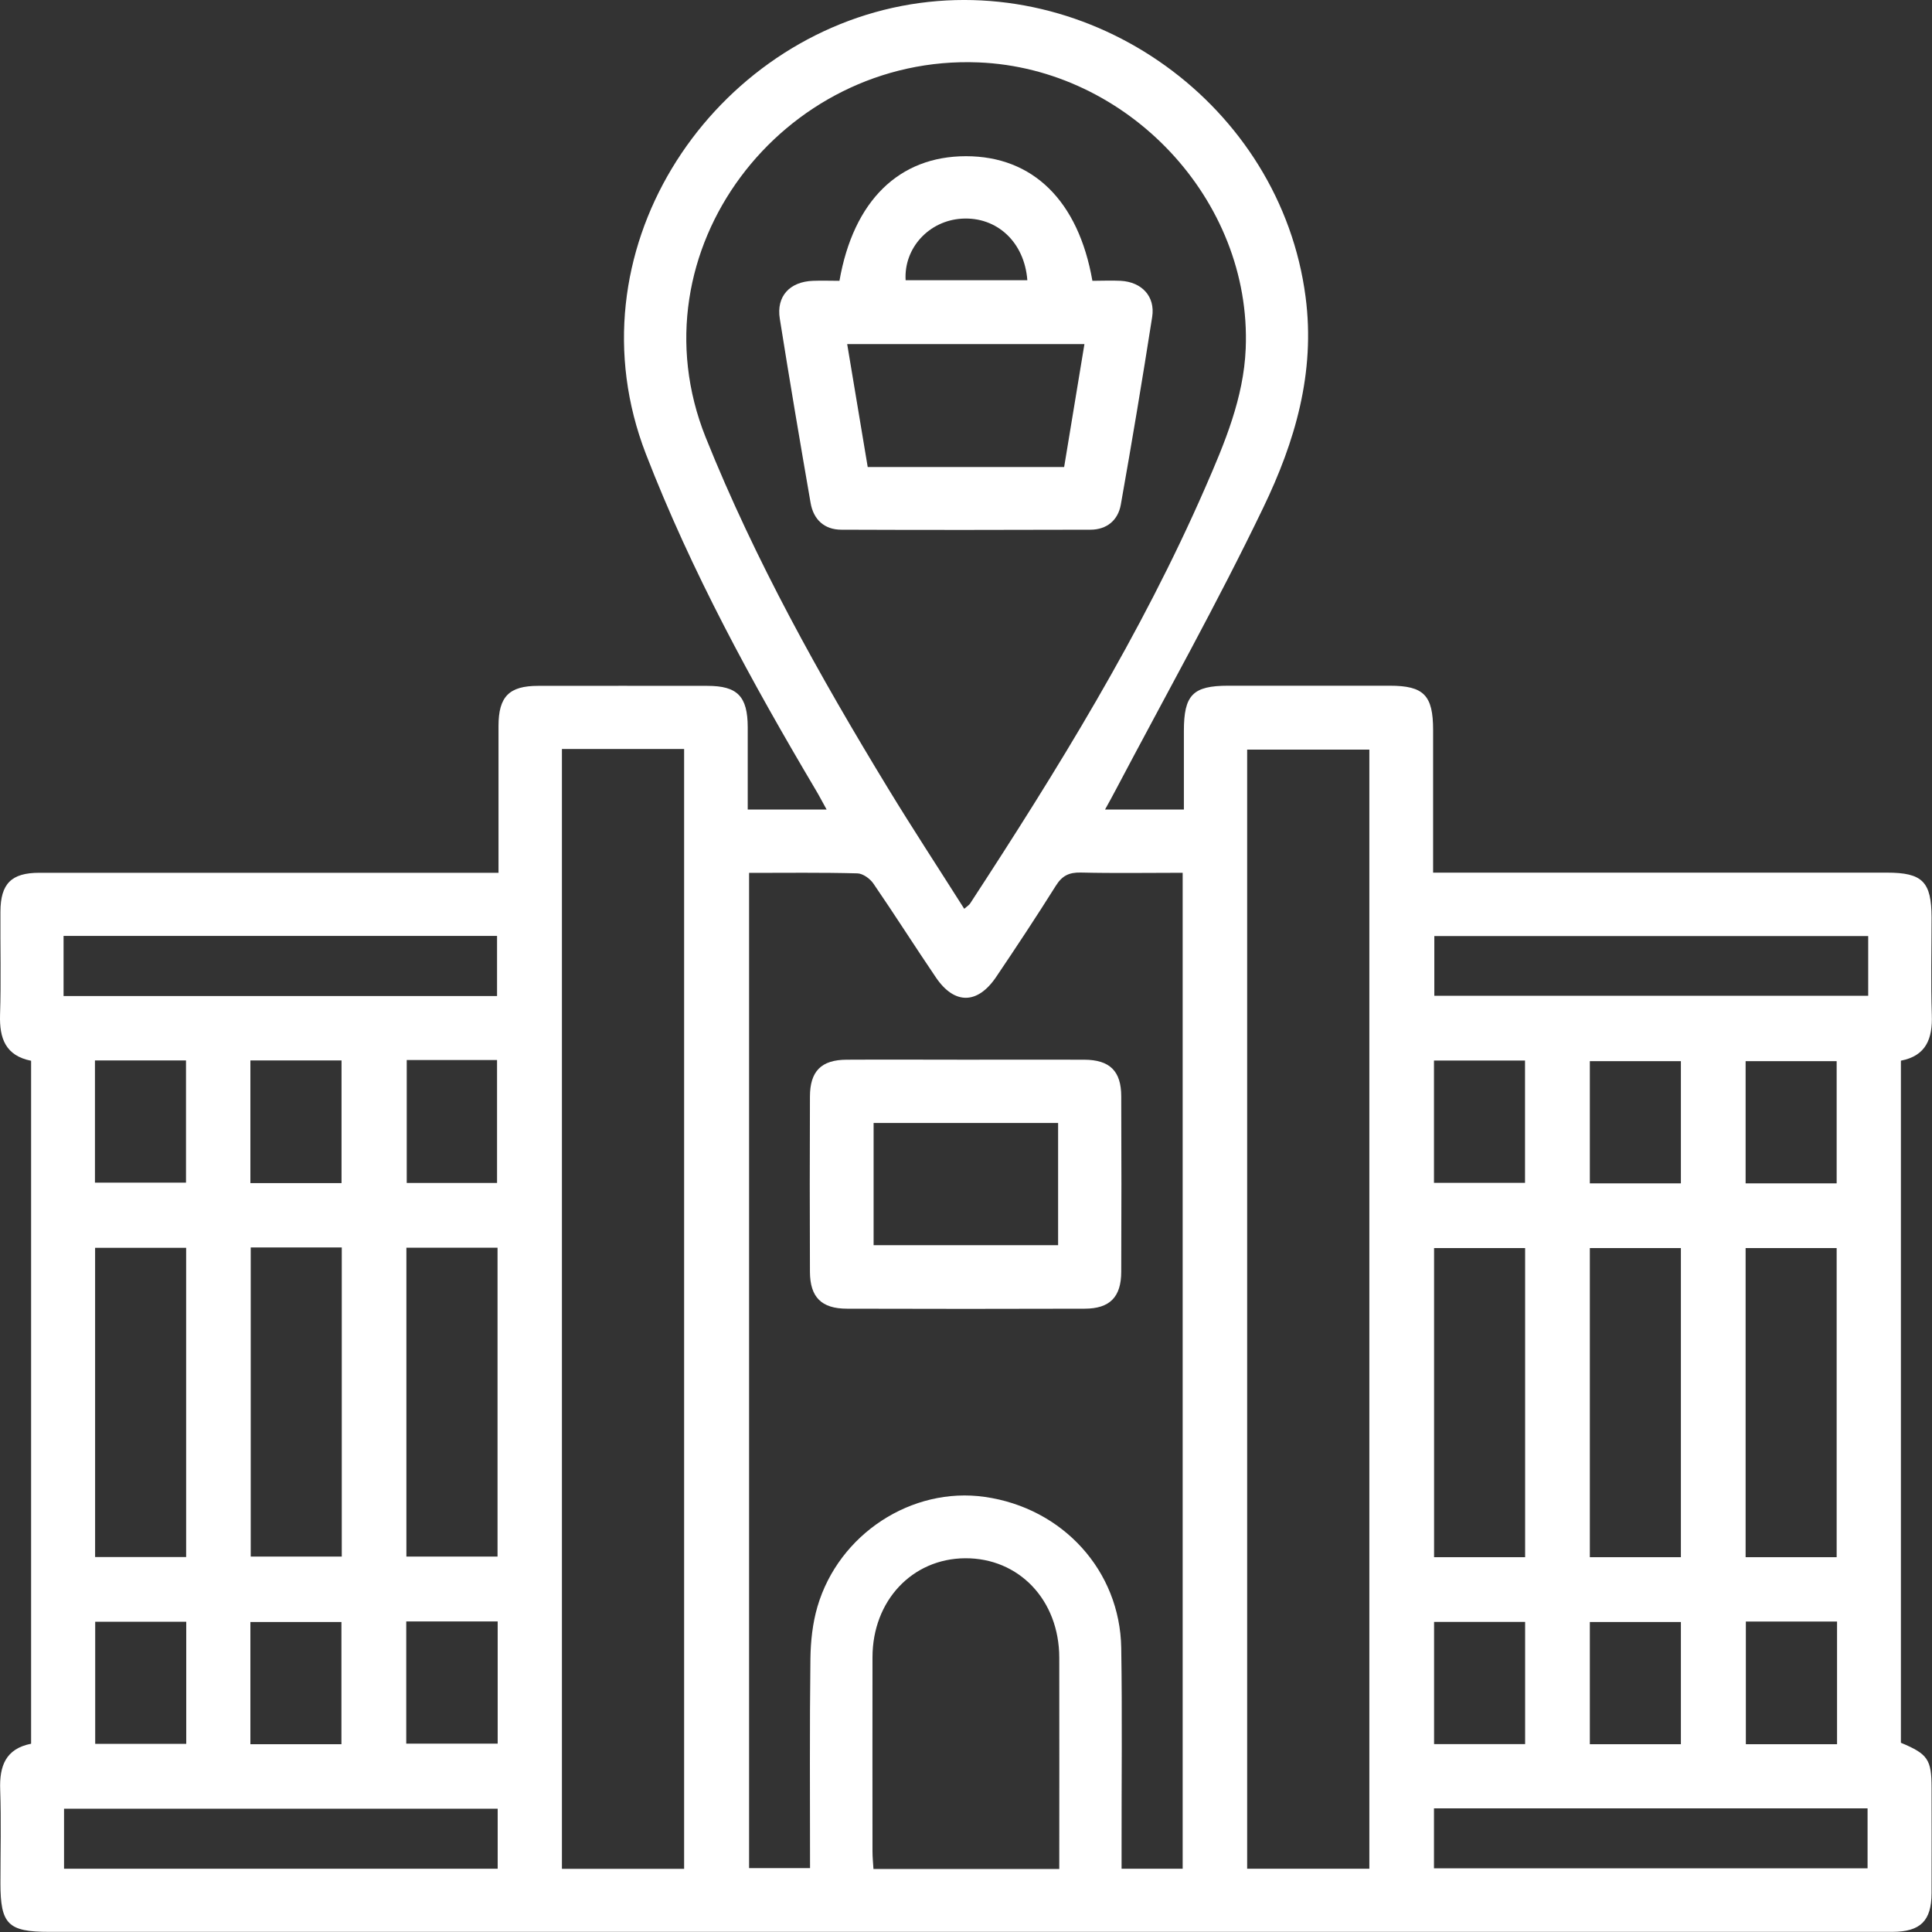 <svg width="40" height="40" viewBox="0 0 40 40" fill="none" xmlns="http://www.w3.org/2000/svg">
<rect x="0" y="0" width="40" height="40" fill="#333333" stroke="none"/>
<g clip-path="url(#clip0_203_1308)">
<path d="M10.321 18.067C10.321 17.017 10.321 16.025 10.321 15.032C10.321 14.422 10.541 14.2 11.139 14.2C12.309 14.197 13.476 14.2 14.646 14.2C15.269 14.2 15.479 14.417 15.481 15.057C15.481 15.617 15.481 16.18 15.481 16.76H17.114C17.026 16.602 16.961 16.475 16.889 16.355C15.561 14.115 14.316 11.837 13.371 9.395C11.766 5.237 14.644 0.895 18.674 0.122C22.604 -0.63 26.514 2.177 27.031 6.15C27.236 7.72 26.809 9.152 26.156 10.507C25.204 12.487 24.126 14.407 23.101 16.352C23.036 16.477 22.966 16.602 22.879 16.76H24.511C24.511 16.222 24.511 15.677 24.511 15.135C24.511 14.387 24.696 14.197 25.429 14.197C26.544 14.197 27.659 14.197 28.774 14.197C29.479 14.197 29.671 14.395 29.671 15.115C29.671 16.08 29.671 17.047 29.671 18.067C29.836 18.067 29.976 18.067 30.119 18.067C33.101 18.067 36.084 18.067 39.066 18.067C39.804 18.067 39.989 18.255 39.991 18.997C39.991 19.67 39.974 20.342 39.996 21.012C40.014 21.502 39.879 21.86 39.356 21.96V36.082C39.914 36.315 39.991 36.427 39.991 37.017C39.991 37.742 39.994 38.467 39.991 39.195C39.989 39.77 39.761 39.995 39.181 39.997C35.931 39.997 32.679 39.997 29.429 39.997C19.959 39.997 10.486 39.997 1.016 39.997C0.166 39.997 0.009 39.84 0.009 38.99C0.009 38.345 0.026 37.7 0.004 37.055C-0.014 36.567 0.114 36.207 0.644 36.102V21.962C0.116 21.857 -0.014 21.5 0.001 21.01C0.024 20.297 0.004 19.585 0.009 18.875C0.011 18.295 0.236 18.07 0.814 18.07C3.809 18.07 6.806 18.07 9.801 18.07C9.961 18.07 10.119 18.07 10.326 18.07L10.321 18.067ZM15.509 18.067V38.677H16.771C16.771 37.207 16.761 35.77 16.779 34.335C16.784 33.977 16.824 33.607 16.924 33.265C17.366 31.757 18.881 30.775 20.391 30.992C22.004 31.222 23.189 32.52 23.214 34.12C23.236 35.502 23.219 36.887 23.221 38.27C23.221 38.41 23.221 38.552 23.221 38.69H24.486V18.07C23.766 18.07 23.071 18.082 22.376 18.065C22.131 18.06 21.989 18.132 21.859 18.34C21.459 18.977 21.044 19.605 20.624 20.227C20.239 20.797 19.761 20.802 19.379 20.24C18.941 19.595 18.524 18.937 18.084 18.295C18.014 18.192 17.866 18.085 17.751 18.082C17.014 18.062 16.276 18.072 15.509 18.072V18.067ZM19.964 18.815C20.031 18.757 20.066 18.737 20.086 18.705C21.891 15.94 23.626 13.135 24.951 10.1C25.354 9.177 25.749 8.24 25.791 7.22C25.919 4.135 23.344 1.417 20.259 1.292C16.201 1.127 13.064 5.195 14.611 9.057C15.636 11.61 16.966 13.99 18.389 16.327C18.896 17.16 19.431 17.975 19.961 18.812L19.964 18.815ZM14.164 38.692V15.507H11.634V38.692H14.164ZM28.351 38.692V15.52H25.821V38.69H28.351V38.692ZM21.931 38.695C21.931 37.212 21.934 35.765 21.931 34.32C21.929 33.127 21.096 32.255 19.981 32.262C18.886 32.27 18.066 33.14 18.064 34.31C18.061 35.65 18.064 36.992 18.064 38.332C18.064 38.45 18.076 38.565 18.084 38.695H21.931ZM38.026 32.24V25.84H36.141V32.24H38.026ZM34.801 32.24V25.84H32.916V32.24H34.801ZM31.576 32.24V25.84H29.691V32.24H31.576ZM10.301 25.832H8.414V32.227H10.301V25.832ZM5.191 25.827V32.227H7.076V25.827H5.191ZM3.854 25.835H1.969V32.237H3.854V25.835ZM29.689 38.682H38.666V37.44H29.689V38.682ZM38.679 19.38H29.696V20.617H38.679V19.38ZM1.316 19.377V20.622H10.291V19.377H1.316ZM10.304 37.447H1.326V38.69H10.304V37.447ZM34.801 24.5V21.97H32.916V24.5H34.801ZM29.689 24.49H31.574V21.957H29.689V24.49ZM8.421 21.947V24.492H10.291V21.947H8.421ZM5.184 21.955V24.495H7.071V21.955H5.184ZM1.966 21.955V24.485H3.851V21.955H1.966ZM3.856 33.577H1.971V36.105H3.856V33.577ZM7.069 36.112V33.582H5.184V36.112H7.069ZM10.304 33.57H8.411V36.1H10.304V33.57ZM31.576 36.11V33.58H29.691V36.11H31.576ZM34.801 36.112V33.582H32.916V36.112H34.801ZM38.034 36.112V33.572H36.146V36.112H38.034ZM38.026 24.5V21.97H36.141V24.5H38.026Z" fill="white"/>
<path d="M19.989 21.94C20.809 21.94 21.629 21.937 22.447 21.94C22.977 21.942 23.214 22.175 23.214 22.7C23.219 23.91 23.219 25.117 23.214 26.327C23.214 26.855 22.977 27.095 22.454 27.095C20.814 27.1 19.177 27.1 17.537 27.095C17.007 27.095 16.772 26.857 16.769 26.335C16.764 25.125 16.764 23.917 16.769 22.707C16.769 22.177 17.004 21.942 17.529 21.94C18.349 21.935 19.169 21.94 19.987 21.94H19.989ZM18.087 23.25V25.78H21.907V23.25H18.087Z" fill="white"/>
<path d="M22.615 5.814C22.807 5.814 23.005 5.804 23.205 5.814C23.64 5.839 23.92 6.137 23.855 6.559C23.652 7.857 23.435 9.154 23.205 10.449C23.147 10.774 22.912 10.967 22.575 10.967C20.857 10.972 19.137 10.974 17.42 10.967C17.065 10.967 16.84 10.754 16.782 10.409C16.562 9.142 16.347 7.872 16.145 6.599C16.07 6.134 16.35 5.832 16.832 5.814C17.017 5.807 17.202 5.814 17.38 5.814C17.67 4.154 18.615 3.234 20 3.234C21.382 3.234 22.327 4.154 22.617 5.814H22.615ZM17.54 7.124C17.685 7.992 17.825 8.832 17.965 9.669H22.032C22.172 8.822 22.31 7.982 22.452 7.124H17.54ZM21.27 5.802C21.21 5.009 20.637 4.484 19.915 4.527C19.232 4.567 18.71 5.137 18.75 5.802H21.27Z" fill="white"/>
</g>
<defs>
<clipPath id="clip0_203_1308">
<rect width="40" height="40" fill="white"/>
</clipPath>
</defs>
</svg>

